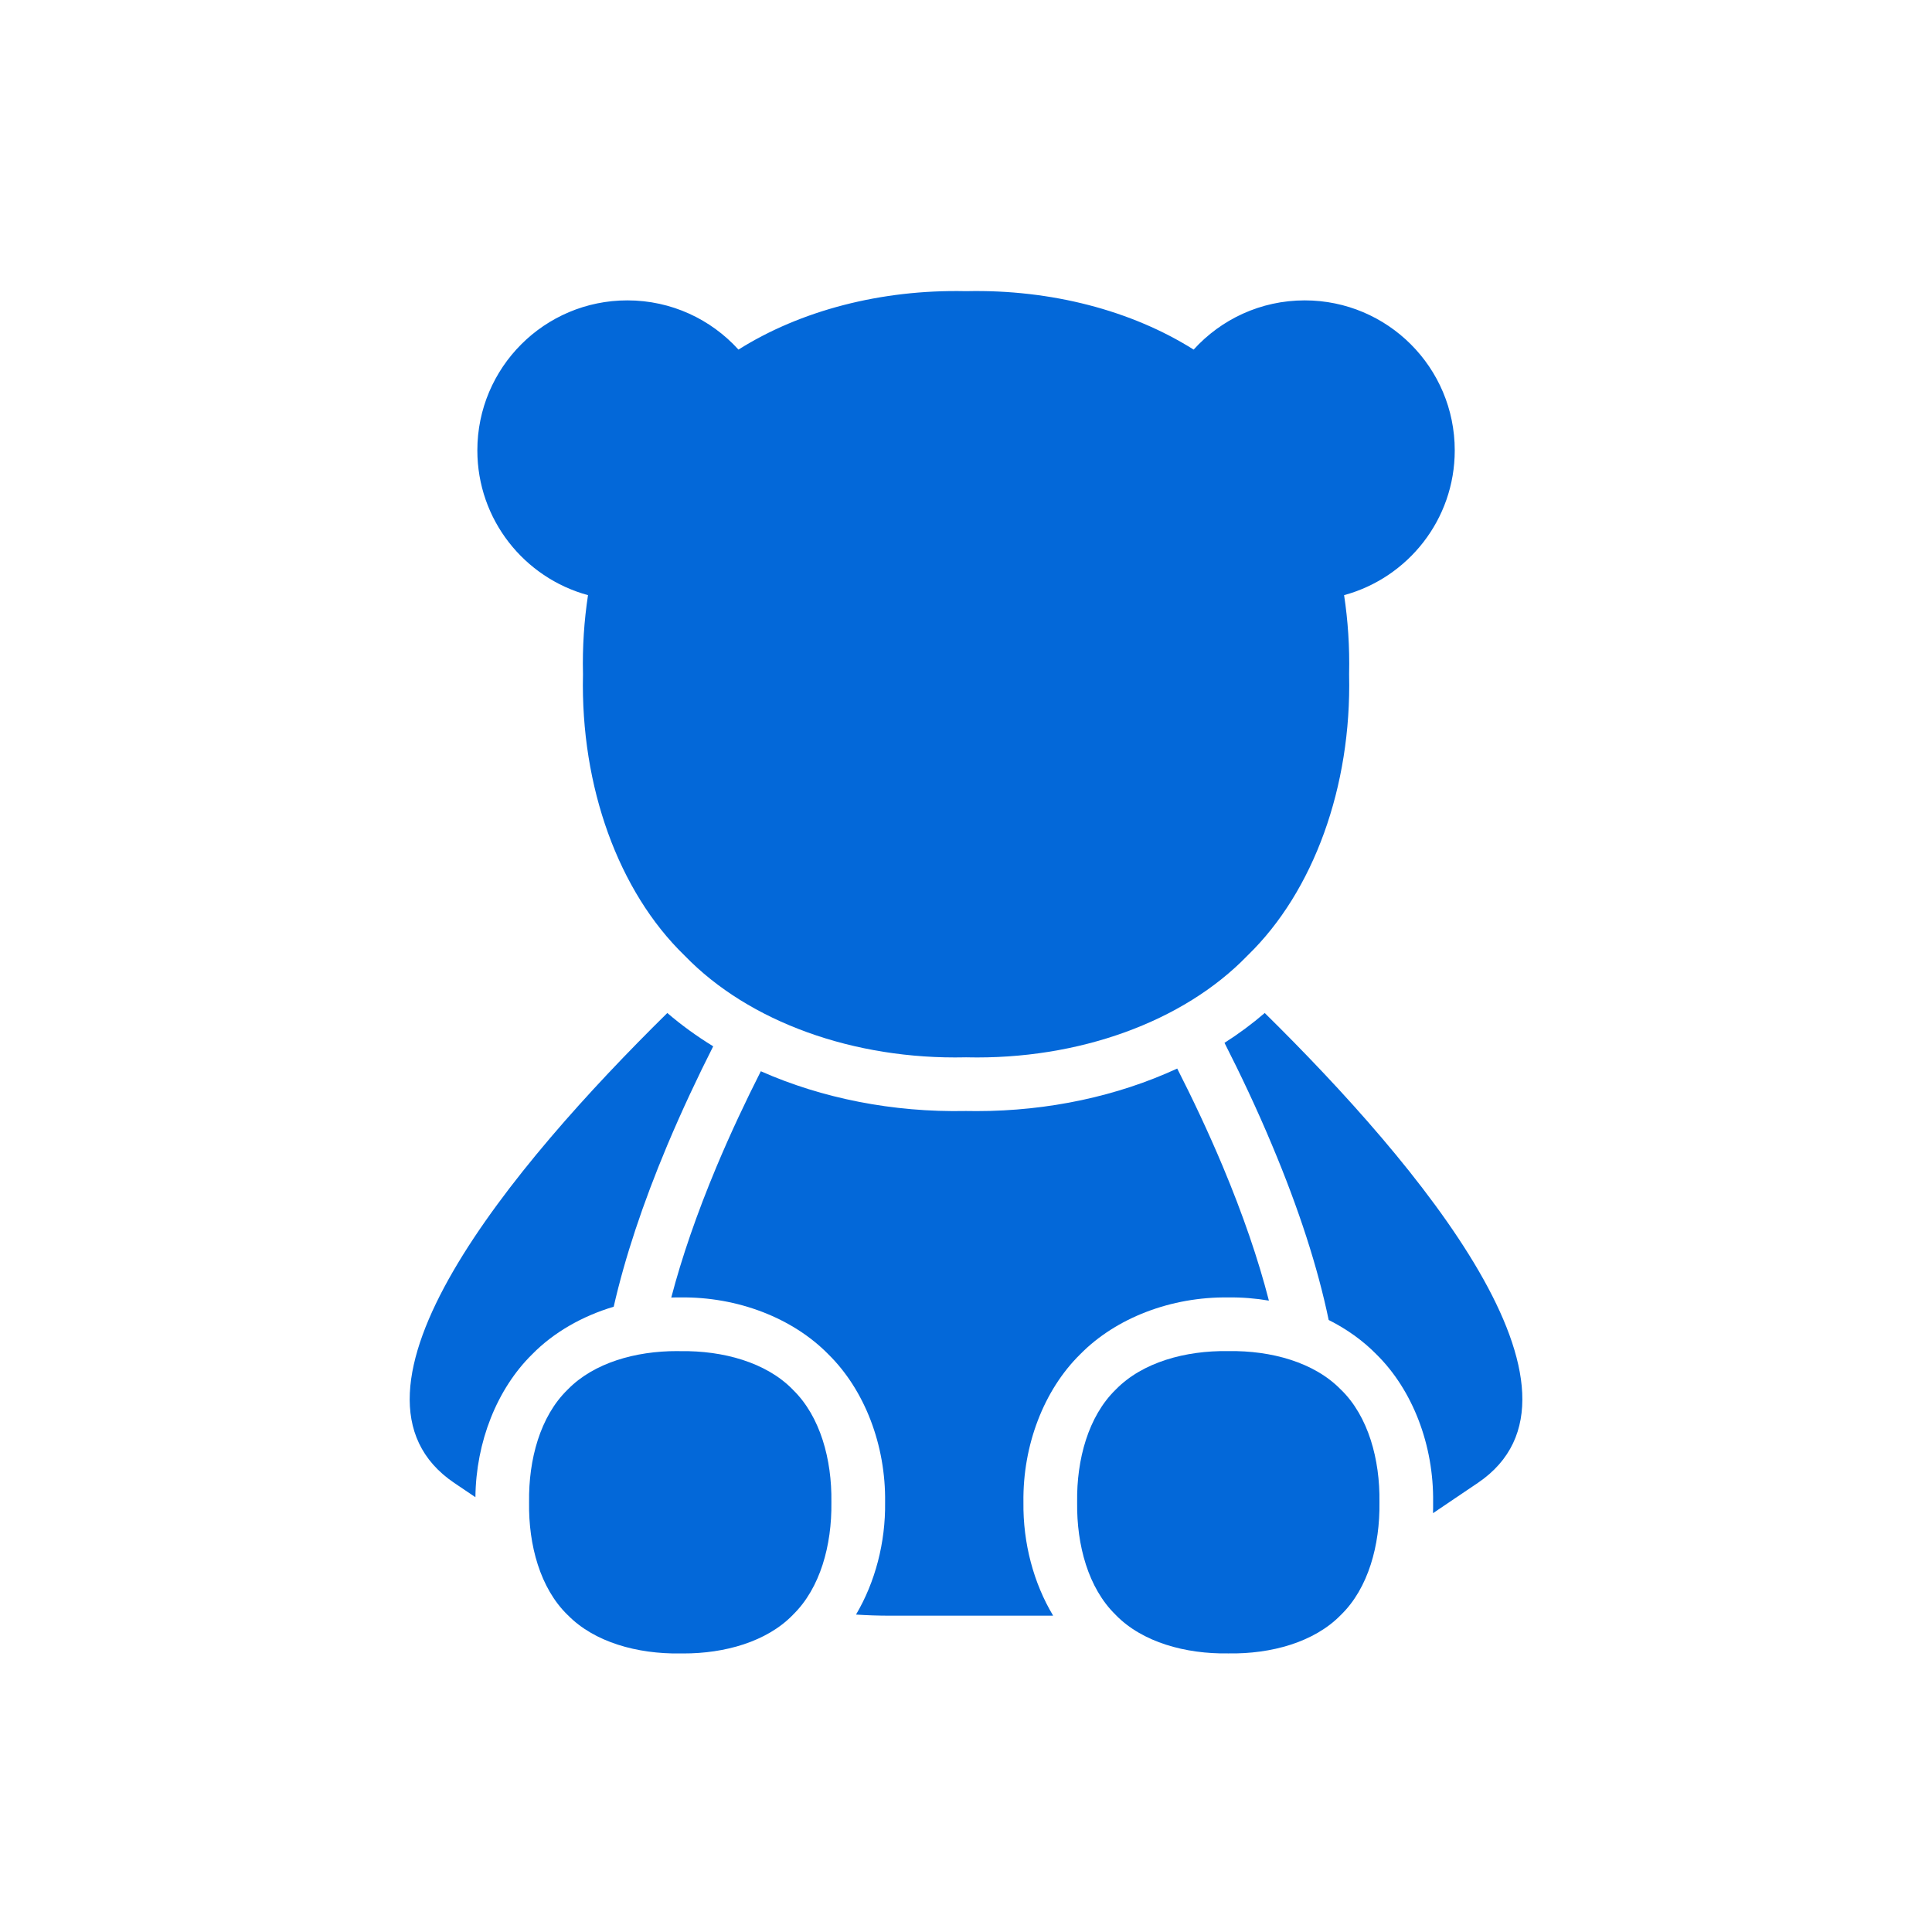 <svg width="40" height="40" viewBox="0 0 40 40" fill="none" xmlns="http://www.w3.org/2000/svg">
<g clip-path="url(#clip0_1_1276)">
<path d="M16.419 28.776C16.416 28.773 16.413 28.77 16.411 28.767C15.86 28.204 14.969 27.962 14.092 27.974C14.089 27.974 14.086 27.974 14.083 27.974C14.081 27.974 14.078 27.974 14.075 27.974C14.057 27.973 14.039 27.973 14.021 27.973C13.162 27.971 12.294 28.215 11.756 28.767C11.753 28.77 11.75 28.773 11.747 28.776C11.184 29.326 10.942 30.218 10.954 31.095C10.954 31.098 10.954 31.1 10.954 31.103C10.954 31.106 10.954 31.109 10.954 31.111C10.941 31.988 11.183 32.88 11.747 33.431C11.75 33.433 11.753 33.436 11.756 33.439C12.306 34.002 13.198 34.245 14.075 34.233C14.078 34.233 14.08 34.233 14.083 34.233C14.086 34.233 14.089 34.233 14.092 34.233C14.11 34.233 14.128 34.233 14.146 34.233C15.004 34.235 15.872 33.991 16.411 33.439C16.414 33.436 16.417 33.433 16.419 33.43C16.983 32.88 17.224 31.989 17.213 31.111C17.213 31.109 17.213 31.106 17.213 31.103C17.213 31.1 17.213 31.098 17.213 31.095C17.225 30.217 16.983 29.326 16.419 28.776Z" fill="#0368D9"/>
<path d="M27.767 28.775C27.764 28.772 27.761 28.77 27.758 28.767C27.208 28.203 26.316 27.96 25.439 27.973C25.436 27.973 25.434 27.973 25.431 27.973C25.428 27.973 25.425 27.973 25.422 27.973C24.545 27.96 23.654 28.203 23.103 28.767C23.101 28.77 23.098 28.772 23.095 28.775C22.532 29.326 22.289 30.217 22.301 31.094C22.301 31.097 22.301 31.1 22.301 31.103C22.301 31.105 22.301 31.108 22.301 31.111C22.29 31.988 22.531 32.88 23.095 33.43C23.098 33.433 23.101 33.436 23.103 33.439C23.654 34.002 24.545 34.245 25.422 34.232C25.425 34.232 25.428 34.232 25.431 34.232C25.434 34.232 25.436 34.232 25.439 34.232C26.316 34.246 27.208 34.002 27.758 33.439C27.761 33.436 27.764 33.433 27.767 33.43C28.33 32.88 28.572 31.988 28.56 31.111C28.56 31.108 28.56 31.105 28.56 31.103C28.56 31.1 28.56 31.097 28.56 31.094C28.572 30.218 28.33 29.325 27.767 28.775Z" fill="#0368D9"/>
<path d="M26.185 20.973C25.926 21.196 25.648 21.402 25.352 21.591C25.678 22.232 26.02 22.951 26.34 23.717C26.893 25.033 27.282 26.238 27.509 27.329C27.882 27.516 28.217 27.755 28.495 28.038C29.248 28.778 29.687 29.922 29.671 31.103C29.672 31.178 29.671 31.254 29.669 31.329L29.796 31.243L30.142 31.009L30.594 30.704C33.348 28.844 29.376 24.116 26.185 20.973Z" fill="#0368D9"/>
<path d="M13.816 20.973C10.625 24.115 6.653 28.844 9.407 30.704L9.843 30.998C9.854 29.855 10.289 28.755 11.019 28.038C11.462 27.587 12.051 27.25 12.706 27.054C12.938 26.037 13.307 24.923 13.813 23.716C14.123 22.98 14.451 22.285 14.766 21.663C14.426 21.454 14.108 21.224 13.816 20.973Z" fill="#0368D9"/>
<path d="M24.373 22.123C23.142 22.692 21.708 23.004 20.222 23.004C20.148 23.004 20.074 23.003 20 23.002C18.485 23.033 17.017 22.739 15.752 22.179C15.446 22.783 15.128 23.455 14.832 24.161C14.427 25.129 14.116 26.032 13.898 26.864C13.96 26.862 14.022 26.861 14.084 26.862C15.265 26.845 16.41 27.285 17.149 28.038C17.902 28.777 18.341 29.922 18.325 31.103C18.336 31.94 18.118 32.759 17.723 33.428C17.95 33.443 18.186 33.451 18.431 33.451H21.722C21.75 33.451 21.777 33.451 21.804 33.45C21.4 32.777 21.178 31.949 21.189 31.103C21.173 29.922 21.612 28.778 22.365 28.038C23.104 27.286 24.248 26.846 25.43 26.862C25.714 26.858 25.996 26.881 26.271 26.928C26.052 26.074 25.733 25.144 25.315 24.146C25.011 23.423 24.686 22.737 24.373 22.123Z" fill="#0368D9"/>
<path d="M30.119 9.325C30.119 7.609 28.729 6.219 27.013 6.219C26.101 6.219 25.281 6.612 24.713 7.238C23.431 6.43 21.763 5.99 20.013 6.028L20.001 6.028L19.989 6.028C18.239 5.991 16.571 6.431 15.289 7.238C14.721 6.612 13.901 6.219 12.989 6.219C11.273 6.219 9.883 7.609 9.883 9.324C9.883 10.758 10.854 11.963 12.174 12.322C12.094 12.849 12.057 13.394 12.07 13.947L12.07 13.96L12.07 13.972C12.019 16.284 12.804 18.455 14.169 19.779L14.181 19.791C15.505 21.157 17.676 21.942 19.989 21.891L20.001 21.89L20.013 21.891C22.326 21.943 24.497 21.157 25.821 19.791L25.833 19.779C27.198 18.455 27.983 16.284 27.932 13.972L27.932 13.96L27.932 13.947C27.944 13.394 27.908 12.849 27.828 12.322C29.148 11.963 30.119 10.758 30.119 9.325Z" fill="#0368D9"/>
</g>
<defs>
<clipPath id="clip0_1_1276">
<rect width="40" height="40" fill="white"/>
</clipPath>
</defs>
</svg>
